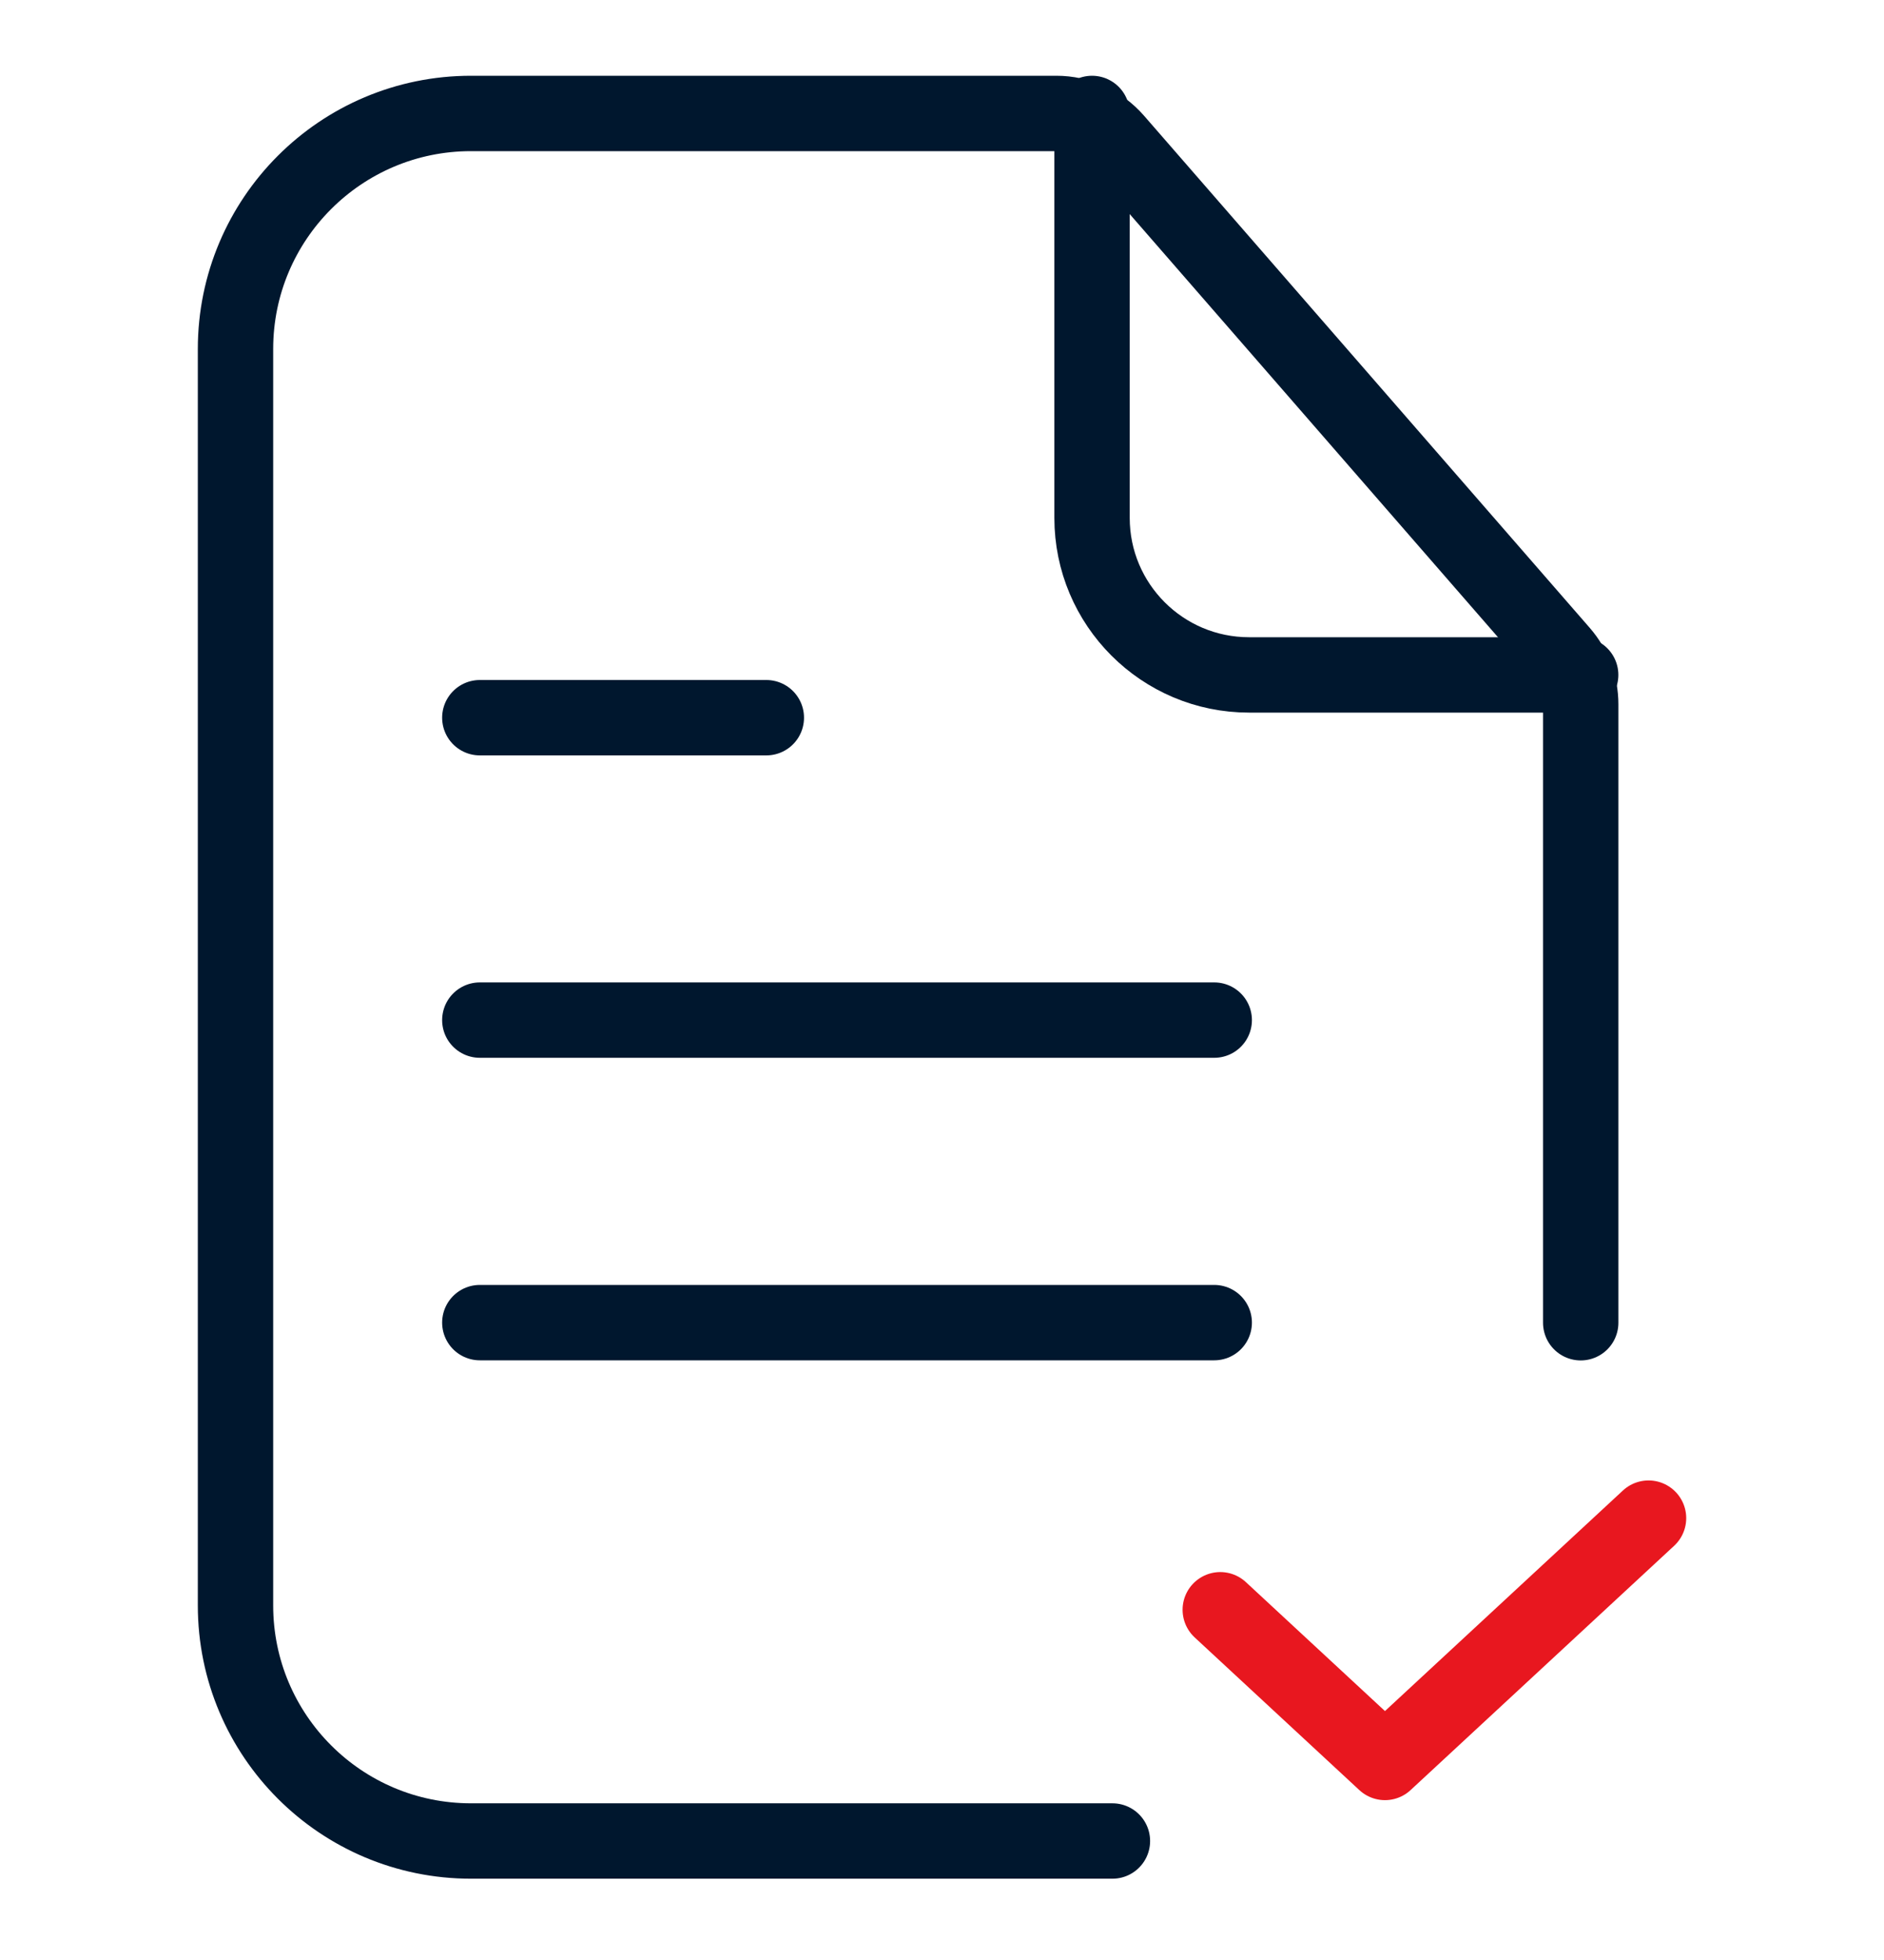 <svg width="50" height="52" viewBox="0 0 50 52" fill="none" xmlns="http://www.w3.org/2000/svg">
<path d="M41.951 35.093V18.685C41.951 18.183 41.769 17.697 41.439 17.317L29.606 3.725C29.21 3.271 28.637 3.01 28.035 3.01H12.5C9.048 3.01 6.25 5.808 6.25 9.26V42.593C6.25 46.045 9.048 48.843 12.5 48.843H29.523" stroke="#00172E" stroke-width="2" stroke-linecap="round" stroke-linejoin="round"/>
<path d="M28.982 3.01V13.739C28.982 16.04 30.848 17.906 33.149 17.906H41.95" stroke="#00172E" stroke-width="2" stroke-linecap="round" stroke-linejoin="round"/>
<path d="M12.734 19.041H20.338" stroke="#00172E" stroke-width="2" stroke-linecap="round" stroke-linejoin="round"/>
<path d="M12.734 27.064H32.225" stroke="#00172E" stroke-width="2" stroke-linecap="round" stroke-linejoin="round"/>
<path d="M12.734 35.09H32.225" stroke="#00172E" stroke-width="2" stroke-linecap="round" stroke-linejoin="round"/>
<path d="M32.385 42.708L36.756 46.759L43.751 40.277" stroke="#E8171F" stroke-width="2" stroke-linecap="round" stroke-linejoin="round"/>
</svg>
